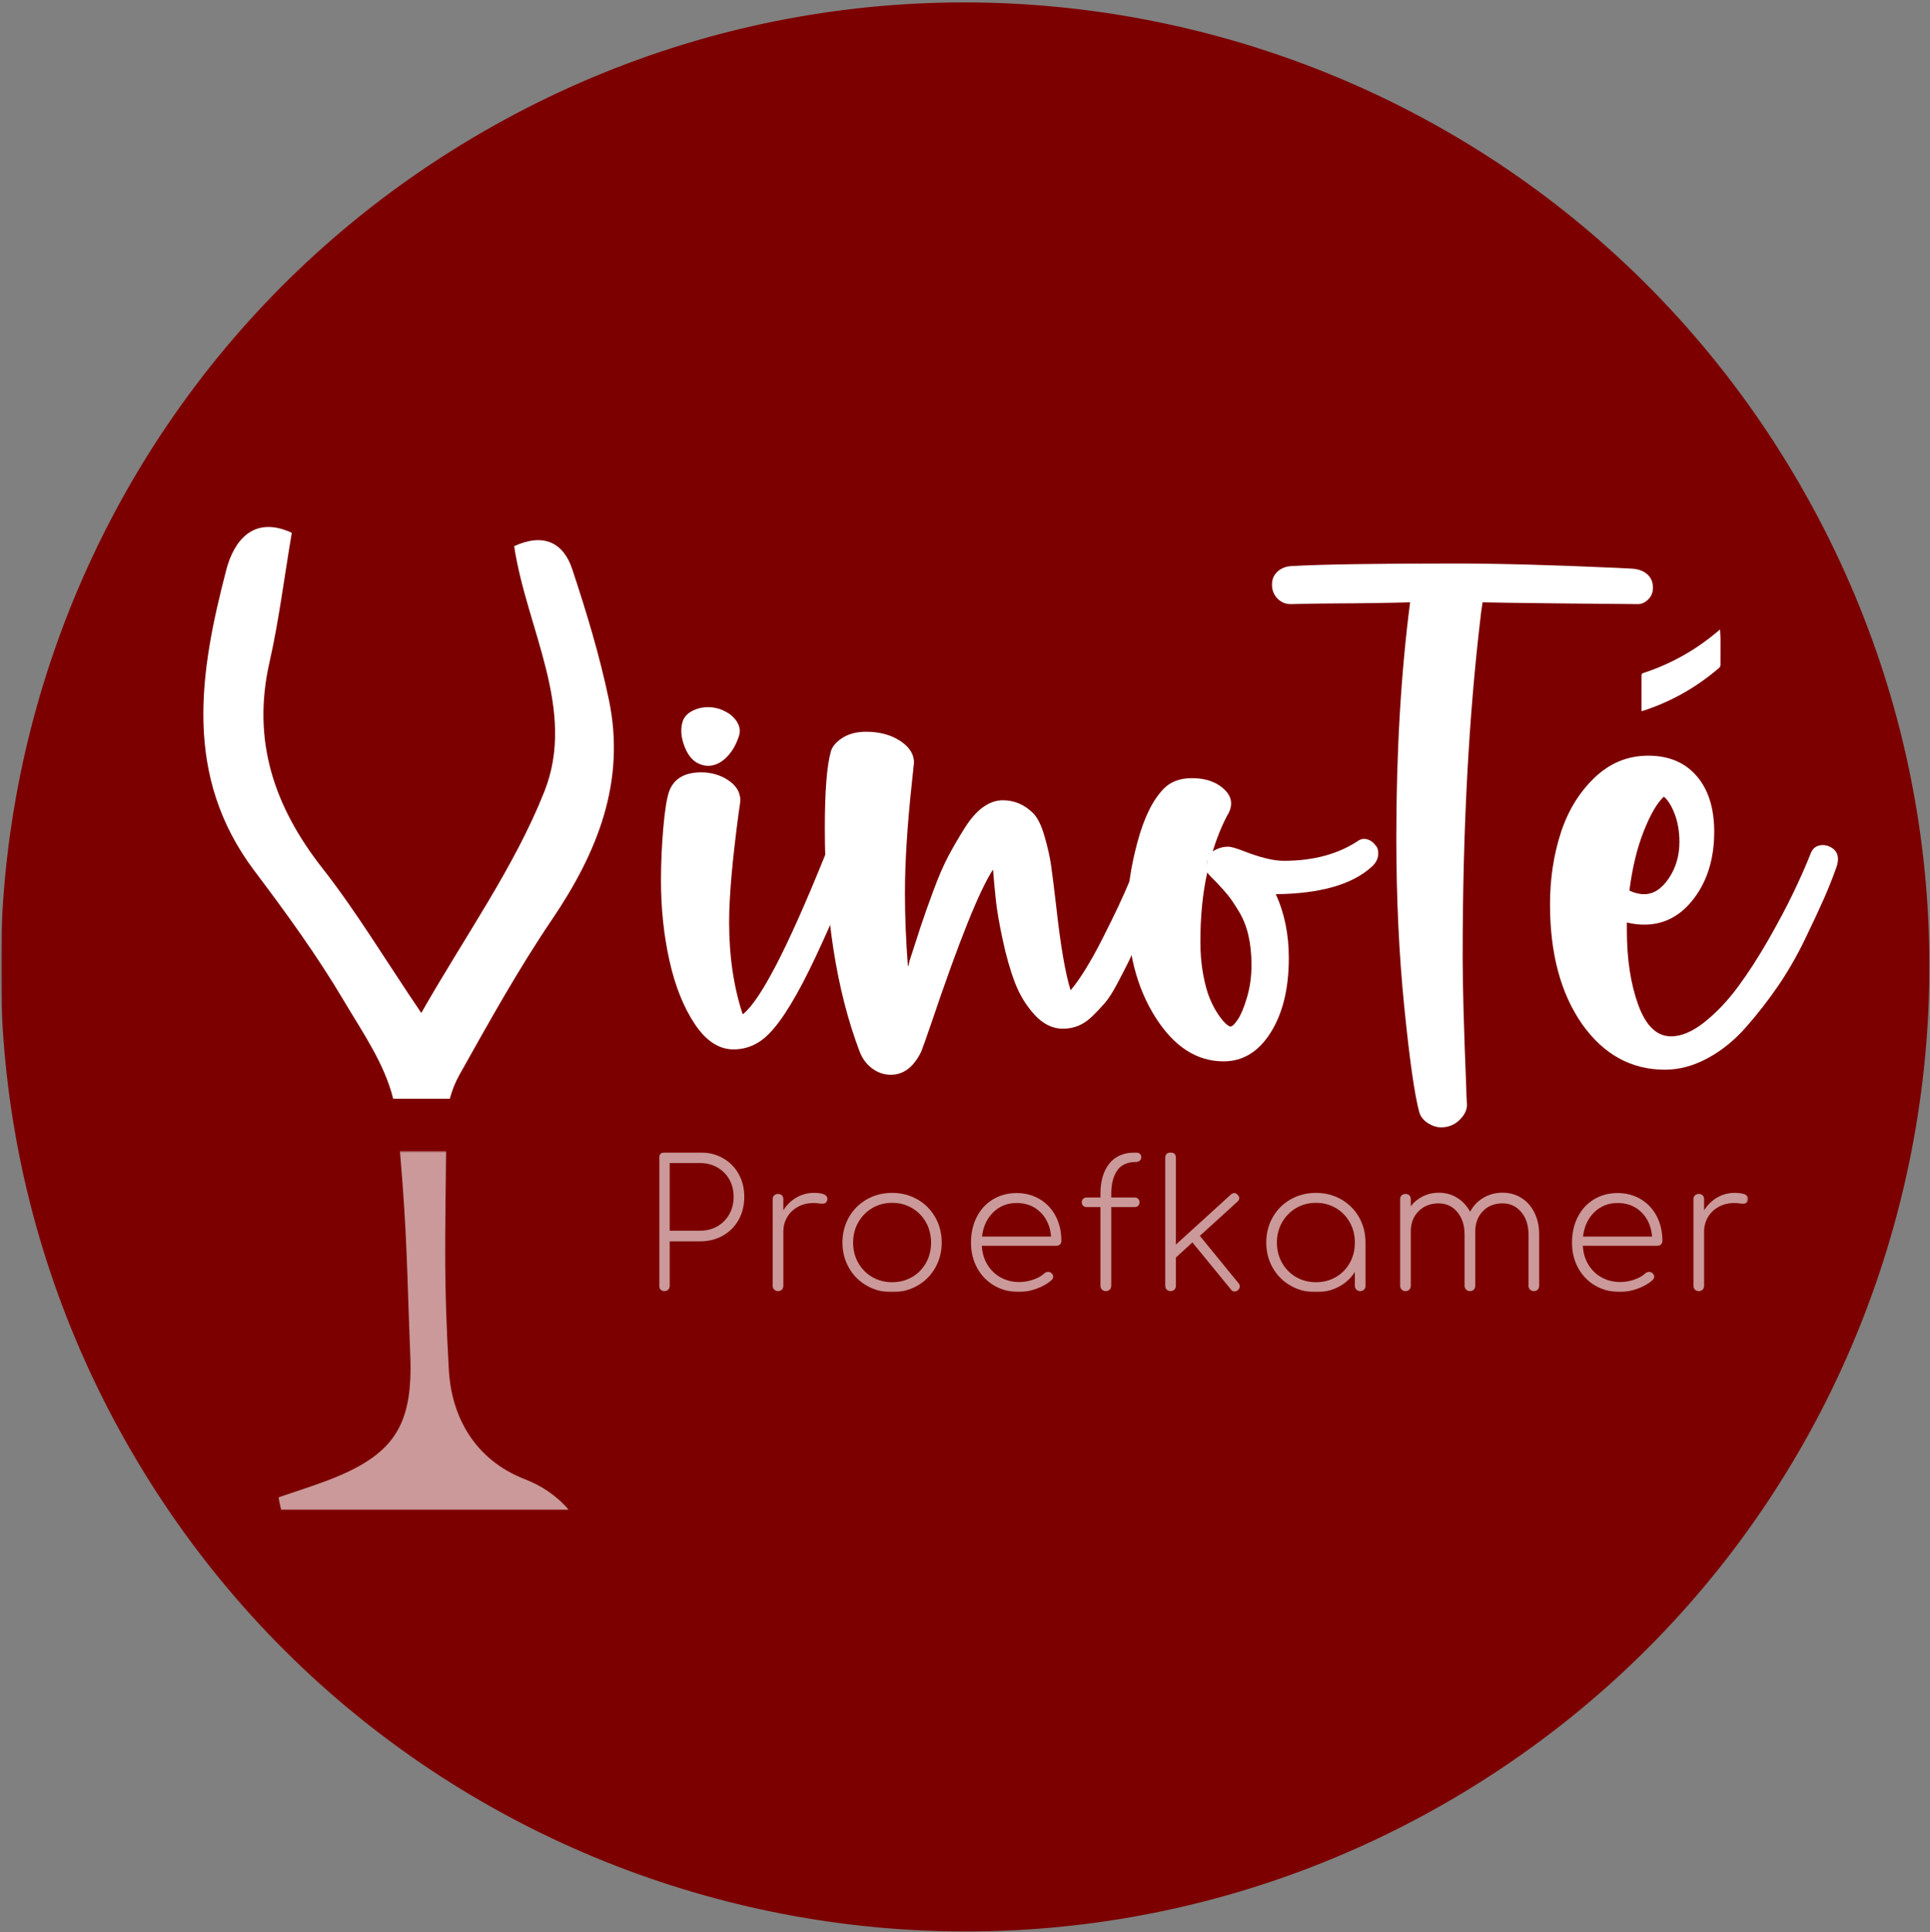 <?xml version="1.0" encoding="UTF-8"?>
<svg width="1052px" height="1053px" viewBox="0 0 1052 1053" version="1.1" xmlns="http://www.w3.org/2000/svg" xmlns:xlink="http://www.w3.org/1999/xlink">
    <rect x="0" y="0" width="1052" height="1053" fill="#808080" stroke="none"/>
    <title>Proefkamer VinoTé Bleiswijk logo</title>
    <defs>
        <polygon id="path-1" points="1.13686838e-13 1052 1051 1052 1051 1.13686838e-13 1.13686838e-13 1.13686838e-13"></polygon>
        <polygon id="path-3" points="0 0 158.381 0 158.381 195.577 0 195.577"></polygon>
        <polygon id="path-5" points="0 0 593.634 0 593.634 76.165 0 76.165"></polygon>
    </defs>
    <g id="Page-1" stroke="none" stroke-width="1" fill="none" fill-rule="evenodd">
        <g id="logos_vinote-pdf" transform="translate(0.858, 0.86)">
            <mask id="mask-2" fill="white">
                <use xlink:href="#path-1"></use>
            </mask>
            <g id="Path" transform="translate(525.5, 526) scale(-1, 1) rotate(-180) translate(-525.5, -526) "></g>
            <g id="Group" mask="url('#mask-2')">
                <g transform="translate(-0.42, 0.456)">
                    <path d="M262.851,980.734 C514.206,1125.855 835.614,1039.735 980.734,788.379 C1125.854,537.024 1039.735,215.617 788.379,70.496 C537.024,-74.625 215.617,11.495 70.496,262.851 C-74.625,514.206 11.496,835.613 262.851,980.734" id="Path" fill="#7C0000" fill-rule="nonzero" transform="translate(525.615, 525.615) scale(-1, 1) rotate(-180) translate(-525.615, -525.615) "></path>
                    <g id="Group" opacity="0.6" stroke-width="1" fill="none" fill-rule="evenodd" transform="translate(151.301, 625.96)">
                        <g id="Clipped">
                            <mask id="mask-4" fill="white">
                                <use xlink:href="#path-3"></use>
                            </mask>
                            <g id="Path" transform="translate(79.191, 97.788) scale(-1, 1) rotate(-180) translate(-79.191, -97.788) "></g>
                            <path d="M91.414,195.577 C90.962,145.67 90.087,125.938 92.933,76.192 C94.387,50.769 107.033,27.382 134.322,16.763 C143.179,13.317 151.359,8.128 158.381,-0 L1.507,-0 C1.005,2.287 0.502,4.573 0,6.86 C8.778,9.864 17.645,12.633 26.319,15.911 C63.013,29.776 73.442,45.698 71.887,84.451 C69.995,131.577 70.27,148.694 66.252,195.577" id="Path" fill="#FFFFFF" fill-rule="nonzero" mask="url('#mask-4')" transform="translate(79.191, 97.788) scale(-1, 1) rotate(-180) translate(-79.191, -97.788) "></path>
                        </g>
                    </g>
                    <path d="M213.874,285.861 C209.154,304.982 197.172,322.075 186.803,339.569 C172.3,364.038 155.437,387.229 138.282,409.982 C99.274,461.718 108.267,517.936 122.912,574.106 C126.982,589.715 137.584,603.96 158.612,594.28 C154.319,568.877 151.531,546.055 146.464,523.752 C136.755,481.018 148.96,445.065 175.361,411.393 C193.721,387.975 209.123,362.237 229.195,332.591 C253.062,374.566 279.849,411.839 296.273,453.226 C313.983,497.85 286.569,541.89 279.828,586.987 C295.516,594.22 306.559,589.191 311.418,574.611 C319.207,551.238 326.377,527.495 331.428,503.409 C340.8,458.716 325.289,420.166 300.44,383.502 C282.001,356.296 265.971,327.403 249.884,298.691 C247.707,294.805 245.959,290.404 244.748,285.861 L213.874,285.861 Z" id="Path" fill="#FFFFFF" fill-rule="nonzero" transform="translate(222.297, 441.649) scale(-1, 1) rotate(-180) translate(-222.297, -441.649) "></path>
                    <path d="M381.979,539.15 C377.895,540.335 374.799,543.628 372.694,549.029 C370.718,554.166 370.387,558.776 371.706,562.86 C372.757,565.89 375.262,568.096 379.214,569.481 C383.164,570.863 387.314,570.893 391.66,569.58 C393.243,569.051 394.888,568.26 396.601,567.209 C397.918,566.418 399.169,565.296 400.357,563.848 C402.727,560.818 403.384,557.788 402.33,554.76 C400.617,549.488 398.049,545.342 394.625,542.311 C391.726,539.807 388.699,538.559 385.537,538.559 C384.352,538.559 383.164,538.756 381.979,539.15 M460.422,495.878 C462.398,495.218 463.909,493.967 464.966,492.125 C466.017,490.277 466.153,488.172 465.36,485.802 C461.144,472.762 454.132,455.769 444.316,434.824 C434.506,413.879 425.906,399.72 418.534,392.343 C413,386.811 406.611,384.044 399.368,384.044 C391.463,384.044 384.451,388.62 378.325,397.776 C372.199,406.932 367.587,418.426 364.494,432.257 C361.401,446.088 359.851,460.707 359.851,476.12 C359.851,485.605 360.278,495.218 361.135,504.968 C361.992,514.715 363.076,521.366 364.395,524.925 C367.028,531.642 372.823,535 381.782,535 C387.314,535 392.254,533.55 396.601,530.654 C400.948,527.755 403.121,524.065 403.121,519.59 C403.121,519.193 402.79,516.823 402.133,512.476 C398.706,486.79 396.995,467.096 396.995,453.399 C396.995,434.953 399.431,418.292 404.306,403.409 L404.503,403.21 C413.988,410.718 428.61,438.842 448.367,487.581 C448.893,488.895 449.287,489.883 449.555,490.543 C450.475,493.045 451.991,494.758 454.099,495.68 C456.206,496.6 458.314,496.669 460.422,495.878" id="Shape" fill="#FFFFFF" fill-rule="nonzero" transform="translate(412.86, 477.293) scale(-1, 1) rotate(-180) translate(-412.86, -477.293) "></path>
                    <path d="M632.124,523.321 C636.471,521.607 637.785,518.249 636.077,513.243 C635.548,511.792 634.79,509.753 633.802,507.117 C632.817,504.481 632.056,502.442 631.53,500.994 C629.028,494.274 627.115,489.237 625.801,485.876 C624.482,482.518 622.64,477.875 620.269,471.946 C617.899,466.02 615.922,461.477 614.34,458.315 C612.761,455.154 610.785,451.33 608.414,446.855 C606.041,442.374 603.835,438.949 601.793,436.579 C599.751,434.209 597.479,431.803 594.977,429.366 C592.473,426.928 589.905,425.184 587.272,424.13 C584.636,423.076 581.869,422.551 578.973,422.551 C573.307,422.551 568.169,425.053 563.56,430.059 C558.948,435.063 555.362,440.926 552.792,447.646 C550.224,454.363 547.982,462.196 546.075,471.158 C544.164,480.114 542.913,487.425 542.322,493.089 C541.728,498.752 541.235,504.155 540.838,509.29 C533.459,498.095 522.198,470.036 507.05,425.118 C504.152,416.688 502.375,411.684 501.715,410.102 C497.632,401.671 492.1,397.456 485.12,397.456 C481.43,397.456 478.036,398.609 474.943,400.916 C471.847,403.218 469.575,406.281 468.127,410.102 C455.481,443.428 449.158,484.001 449.158,531.817 C449.158,552.1 450.275,566.128 452.517,573.902 C453.437,576.669 455.61,579.105 459.037,581.213 C462.461,583.318 466.676,584.374 471.683,584.374 C478.925,584.374 485.084,582.727 490.159,579.434 C495.228,576.141 497.766,572.188 497.766,567.579 C497.766,567.185 497.369,563.429 496.58,556.318 C494.076,533.131 492.825,513.111 492.825,496.25 C492.825,484.13 493.351,471.024 494.407,456.93 C494.407,456.799 494.437,456.733 494.506,456.733 C494.569,456.733 494.604,456.665 494.604,456.536 C494.733,456.93 494.867,457.456 494.998,458.115 C495.127,458.775 495.261,459.303 495.392,459.697 C497.894,467.468 499.939,473.756 501.518,478.568 C503.1,483.374 505.337,489.697 508.238,497.534 C511.131,505.37 513.899,511.762 516.535,516.7 C519.168,521.64 522.099,526.68 525.329,531.817 C528.554,536.952 531.912,540.773 535.405,543.275 C538.895,545.777 542.483,547.031 546.173,547.031 C552.496,547.031 558.028,544.66 562.771,539.917 C565.142,537.546 567.184,533.397 568.895,527.471 C570.605,521.542 571.791,516.306 572.453,511.762 C573.11,507.218 574.032,499.871 575.218,489.73 C577.591,468.125 580.224,452.715 583.123,443.496 C588.26,449.553 594.088,459.005 600.608,471.848 C607.128,484.691 612.036,495.131 615.329,503.167 C618.619,511.201 620.595,516.273 621.257,518.38 C622.177,520.751 623.726,522.363 625.9,523.222 C628.073,524.076 630.148,524.109 632.124,523.321" id="Path" fill="#FFFFFF" fill-rule="nonzero" transform="translate(542.979, 490.915) scale(-1, 1) rotate(-180) translate(-542.979, -490.915) "></path>
                    <path d="M658.007,532.607 C657.481,531.55 657.219,530.497 657.219,529.446 C657.219,529.84 657.317,530.398 657.514,531.123 C657.711,531.846 657.876,532.341 658.007,532.607 M670.259,441.715 C671.178,441.715 672.498,442.966 674.211,445.471 C675.922,447.97 677.6,451.991 679.248,457.523 C680.895,463.055 681.719,468.983 681.719,475.306 C681.719,481.232 681.155,486.6 680.039,491.409 C678.919,496.216 677.206,500.53 674.901,504.351 C672.596,508.169 670.653,511.068 669.074,513.044 C667.491,515.02 665.318,517.457 662.554,520.355 C662.157,520.749 661.333,521.571 660.082,522.824 C658.828,524.075 658.007,525.03 657.613,525.69 C655.108,514.361 653.86,501.783 653.86,487.952 C653.86,481.629 654.353,475.766 655.341,470.366 C656.329,464.962 657.514,460.586 658.897,457.227 C660.282,453.869 661.793,450.967 663.443,448.534 C665.088,446.092 666.503,444.349 667.691,443.298 C668.876,442.241 669.73,441.715 670.259,441.715 M749.096,540.706 C750.412,539.521 750.973,537.709 750.776,535.273 C750.576,532.834 749.358,530.631 747.119,528.654 C736.45,519.036 719.063,514.098 694.957,513.835 C699.7,503.56 702.07,491.968 702.07,479.059 C702.07,462.463 698.775,448.928 692.192,438.455 C685.603,427.983 677.041,422.747 666.503,422.747 C651.884,422.747 639.501,430.75 629.359,446.755 C619.215,462.759 614.143,482.352 614.143,505.536 C614.143,516.6 615.955,528.852 619.577,542.289 C623.198,555.723 628.04,565.47 634.1,571.53 C637.787,575.217 642.859,577.062 649.314,577.062 C656.953,577.062 662.948,574.889 667.294,570.542 C671.113,566.721 671.641,562.308 668.876,557.305 L668.677,557.108 C665.384,550.785 662.682,544.131 660.577,537.151 C663.21,538.862 666.041,539.718 669.074,539.718 C670.521,539.718 673.286,538.927 677.373,537.348 C686.46,533.792 693.771,532.013 699.303,532.013 C715.636,532.013 729.336,535.766 740.402,543.277 C741.85,544.065 743.397,544.196 745.045,543.671 C746.69,543.143 748.039,542.154 749.096,540.706" id="Shape" fill="#FFFFFF" fill-rule="nonzero" transform="translate(682.478, 499.905) scale(-1, 1) rotate(-180) translate(-682.478, -499.905) "></path>
                    <path d="M900.556,599.784 C900.556,597.279 899.697,595.172 897.988,593.461 C896.275,591.748 894.362,590.891 892.257,590.891 C889.886,590.891 875.661,591.022 849.578,591.288 C825.869,591.55 811.903,591.748 807.691,591.879 C807.028,587.664 806.703,585.291 806.703,584.768 C800.114,529.838 796.824,467.662 796.824,398.244 C796.824,383.227 797.481,359.449 798.798,326.915 C798.798,325.598 798.831,324.249 798.899,322.867 C798.962,321.482 799.028,320.428 799.096,319.705 C799.159,318.98 799.195,318.484 799.195,318.222 C799.195,315.192 797.812,312.361 795.045,309.725 C792.278,307.092 788.985,305.776 785.166,305.776 C782.662,305.776 780.193,306.564 777.757,308.146 C775.318,309.725 773.771,311.77 773.112,314.269 C770.61,323.488 767.908,342.492 765.012,371.274 C762.114,400.053 760.666,430.847 760.666,463.646 C760.666,510.277 763.165,553.019 768.174,591.879 C764.221,591.748 757.83,591.613 749.008,591.485 C740.181,591.351 733.792,591.288 729.842,591.288 C726.152,591.288 722.068,591.252 717.59,591.189 C713.112,591.121 709.718,591.055 707.416,590.989 C705.109,590.924 703.691,590.891 703.168,590.891 C700.267,590.891 697.833,591.912 695.857,593.954 C693.881,595.996 692.893,598.53 692.893,601.56 C692.893,604.456 693.911,606.83 695.956,608.674 C697.995,610.517 700.598,611.505 703.759,611.639 C720.358,612.559 749.928,613.021 792.475,613.021 C816.581,613.021 846.023,612.23 880.796,610.651 C885.802,610.385 888.37,610.257 888.504,610.257 C892.188,610.122 895.123,609.134 897.296,607.292 C899.469,605.445 900.556,602.945 900.556,599.784" id="Path" fill="#FFFFFF" fill-rule="nonzero" transform="translate(796.724, 459.398) scale(-1, 1) rotate(-180) translate(-796.724, -459.398) "></path>
                    <path d="M906.484,559.279 C902.794,555.852 899.137,549.562 895.516,540.409 C891.892,531.253 889.292,520.485 887.712,508.104 C890.345,506.785 893.047,506.128 895.814,506.128 C900.818,506.128 905.263,508.994 909.15,514.723 C913.034,520.452 914.98,527.073 914.98,534.581 C914.98,540.242 914.121,545.314 912.41,549.795 C910.697,554.27 908.72,557.431 906.484,559.279 M995.991,532.408 C1000.863,530.56 1002.442,526.873 1000.731,521.341 C998.755,515.675 996.45,509.848 993.817,503.856 C991.179,497.859 987.659,490.321 983.246,481.23 C978.831,472.143 973.959,463.712 968.624,455.941 C963.289,448.168 957.492,440.725 951.237,433.614 C944.977,426.5 937.997,420.87 930.292,416.72 C922.587,412.57 914.846,410.496 907.075,410.496 C888.766,410.496 873.75,418.726 862.026,435.193 C850.3,451.92 844.44,473.722 844.44,500.596 C844.44,514.427 846.386,527.369 850.27,539.421 C854.154,551.472 860.277,561.518 868.645,569.552 C877.01,577.585 886.79,581.606 897.988,581.606 C909.18,581.606 917.975,577.917 924.363,570.54 C930.752,563.163 933.946,553.022 933.946,540.113 C933.946,525.754 930.322,513.735 923.08,504.053 C915.834,494.372 906.747,489.53 895.814,489.53 C892.653,489.53 889.491,489.926 886.33,490.715 L886.33,486.368 C886.33,470.692 888.405,457.157 892.554,445.764 C896.701,434.369 902.66,428.673 910.434,428.673 C916.097,428.673 922.19,431.274 928.713,436.477 C935.233,441.681 941.29,448.069 946.891,455.643 C952.485,463.217 958.02,471.779 963.486,481.332 C968.952,490.879 973.529,499.509 977.219,507.215 C980.906,514.92 984.002,521.935 986.506,528.258 C987.297,530.363 988.581,531.745 990.357,532.408 C992.137,533.065 994.014,533.065 995.991,532.408" id="Shape" fill="#FFFFFF" fill-rule="nonzero" transform="translate(922.919, 496.051) scale(-1, 1) rotate(-180) translate(-922.919, -496.051) "></path>
                    <path d="M894.312,341.718 C894.312,345.504 894.309,349.252 894.313,352.999 C894.316,355.71 894.353,358.421 894.321,361.132 C894.312,361.882 894.555,362.202 895.283,362.441 C909.903,367.225 923.129,374.539 934.96,384.374 C935.634,384.934 936.303,385.5 937.122,386.188 C937.217,384.337 937.362,382.687 937.374,381.036 C937.407,376.285 937.404,371.533 937.358,366.782 C937.353,366.297 937.092,365.666 936.732,365.354 C924.345,354.626 910.345,346.751 894.748,341.721 C894.682,341.699 894.604,341.718 894.312,341.718" id="Path" fill="#FFFFFF" fill-rule="nonzero" transform="translate(915.854, 363.949) scale(-1, 1) rotate(-180) translate(-915.854, -363.949) "></path>
                    <g id="Group" opacity="0.6" stroke-width="1" fill="none" fill-rule="evenodd" transform="translate(358.797, 626.68)">
                        <g id="Clipped">
                            <mask id="mask-6" fill="white">
                                <use xlink:href="#path-5"></use>
                            </mask>
                            <g id="Path" transform="translate(296.817, 38.083) scale(-1, 1) rotate(-180) translate(-296.817, -38.083) "></g>
                            <g id="Group" mask="url('#mask-6')" fill="#FFFFFF" fill-rule="nonzero">
                                <g transform="translate(0, -0.001)">
                                    <path d="M22.259,32.905 C25.806,32.905 28.968,33.696 31.743,35.278 C34.516,36.858 36.695,39.053 38.277,41.858 C39.857,44.664 40.648,47.842 40.648,51.392 C40.648,54.94 39.857,58.101 38.277,60.874 C36.695,63.649 34.516,65.825 31.743,67.407 C28.968,68.987 25.806,69.778 22.259,69.778 L5.806,69.778 L5.806,32.905 L22.259,32.905 Z M0.821,0.825 C0.274,1.372 0,2.065 0,2.905 L0,72.682 C0,73.585 0.274,74.294 0.821,74.812 C1.369,75.326 2.064,75.586 2.904,75.586 L22.259,75.586 C26.904,75.586 31.067,74.552 34.743,72.488 C38.422,70.424 41.291,67.553 43.357,63.876 C45.421,60.198 46.453,56.037 46.453,51.392 C46.453,46.681 45.421,42.488 43.357,38.809 C41.291,35.133 38.422,32.259 34.743,30.195 C31.067,28.131 26.904,27.099 22.259,27.099 L5.806,27.099 L5.806,2.905 C5.806,2.065 5.548,1.372 5.031,0.825 C4.516,0.275 3.805,0.001 2.904,0.001 C2.064,0.001 1.369,0.275 0.821,0.825" id="Shape" transform="translate(23.227, 37.793) scale(-1, 1) rotate(-180) translate(-23.227, -37.793) "></path>
                                    <path d="M91.746,72.393 C91.746,72.067 91.713,71.81 91.65,71.618 C91.456,70.907 91.149,70.409 90.73,70.118 C90.309,69.828 89.745,69.683 89.036,69.683 C88.456,69.683 87.698,69.746 86.762,69.875 C85.825,70.003 85.034,70.069 84.391,70.069 C81.164,70.069 78.293,69.393 75.777,68.038 C73.262,66.683 71.294,64.811 69.873,62.424 C68.455,60.037 67.746,57.358 67.746,54.39 L67.746,24.971 C67.746,24.131 67.486,23.438 66.972,22.891 C66.452,22.341 65.745,22.067 64.842,22.067 C64.002,22.067 63.309,22.341 62.762,22.891 C62.212,23.438 61.938,24.131 61.938,24.971 L61.938,72.103 C61.938,73.003 62.212,73.712 62.762,74.23 C63.309,74.747 64.002,75.004 64.842,75.004 C65.745,75.004 66.452,74.747 66.972,74.23 C67.486,73.712 67.746,73.003 67.746,72.103 L67.746,66.1 C69.616,69.067 72.003,71.391 74.907,73.069 C77.811,74.747 80.97,75.585 84.391,75.585 C89.293,75.585 91.746,74.52 91.746,72.393" id="Path" transform="translate(76.842, 48.826) scale(-1, 1) rotate(-180) translate(-76.842, -48.826) "></path>
                                    <path d="M137.906,30.293 C141.133,32.164 143.665,34.745 145.505,38.036 C147.344,41.327 148.264,45.002 148.264,49.066 C148.264,53.132 147.344,56.81 145.505,60.1 C143.665,63.391 141.133,65.989 137.906,67.891 C134.679,69.793 131.068,70.746 127.067,70.746 C123.068,70.746 119.455,69.793 116.227,67.891 C113,65.989 110.455,63.391 108.582,60.1 C106.71,56.81 105.777,53.132 105.777,49.066 C105.777,45.002 106.71,41.327 108.582,38.036 C110.455,34.745 113,32.164 116.227,30.293 C119.455,28.421 123.068,27.486 127.067,27.486 C131.068,27.486 134.679,28.421 137.906,30.293 M113.227,25.599 C109.1,27.954 105.856,31.195 103.502,35.327 C101.145,39.453 99.968,44.035 99.968,49.066 C99.968,54.163 101.145,58.779 103.502,62.907 C105.856,67.037 109.1,70.278 113.227,72.635 C117.358,74.989 121.97,76.165 127.067,76.165 C132.1,76.165 136.68,74.989 140.81,72.635 C144.938,70.278 148.181,67.037 150.535,62.907 C152.892,58.779 154.069,54.163 154.069,49.066 C154.069,44.035 152.892,39.453 150.535,35.327 C148.181,31.195 144.938,27.954 140.81,25.599 C136.68,23.244 132.1,22.067 127.067,22.067 C121.97,22.067 117.358,23.244 113.227,25.599" id="Shape" transform="translate(127.018, 49.117) scale(-1, 1) rotate(-180) translate(-127.018, -49.117) "></path>
                                    <path d="M182.183,65.617 C178.729,62.264 176.681,57.843 176.038,52.361 L213.683,52.361 C213.231,57.843 211.296,62.264 207.877,65.617 C204.456,68.973 200.134,70.651 194.908,70.651 C189.877,70.651 185.632,68.973 182.183,65.617 M207.538,72.731 C211.247,70.506 214.134,67.424 216.201,63.49 C218.265,59.554 219.297,55.071 219.297,50.037 C219.297,49.197 219.039,48.537 218.522,48.052 C218.005,47.568 217.329,47.327 216.491,47.327 L175.939,47.327 C176.134,43.52 177.133,40.117 178.939,37.117 C180.746,34.117 183.166,31.777 186.199,30.099 C189.231,28.421 192.617,27.584 196.359,27.584 C198.877,27.584 201.409,28.019 203.957,28.892 C206.506,29.762 208.52,30.907 210.007,32.327 C210.65,32.842 211.329,33.102 212.038,33.102 C212.747,33.102 213.33,32.907 213.781,32.519 C214.49,31.938 214.846,31.262 214.846,30.488 C214.846,29.842 214.556,29.229 213.973,28.648 C211.909,26.776 209.216,25.227 205.893,24.003 C202.57,22.777 199.392,22.164 196.359,22.164 C191.262,22.164 186.73,23.308 182.763,25.599 C178.794,27.89 175.682,31.084 173.424,35.182 C171.166,39.277 170.035,43.906 170.035,49.068 C170.035,54.296 171.084,58.955 173.183,63.055 C175.277,67.15 178.214,70.344 181.989,72.635 C185.763,74.924 190.069,76.07 194.908,76.07 C199.616,76.07 203.826,74.956 207.538,72.731" id="Shape" transform="translate(194.666, 49.117) scale(-1, 1) rotate(-180) translate(-194.666, -49.117) "></path>
                                    <path d="M249.688,65.665 C247.558,62.534 246.494,58.324 246.494,53.036 L246.494,51.002 L259.268,51.002 C260.043,51.002 260.672,50.761 261.157,50.276 C261.639,49.792 261.882,49.162 261.882,48.388 C261.882,47.616 261.639,46.986 261.157,46.502 C260.672,46.017 260.043,45.776 259.268,45.776 L246.494,45.776 L246.494,2.904 C246.494,2.063 246.217,1.371 245.67,0.823 C245.122,0.273 244.397,0 243.494,0 C242.653,0 241.961,0.273 241.413,0.823 C240.863,1.371 240.59,2.063 240.59,2.904 L240.59,45.776 L233.04,45.776 C232.266,45.776 231.639,46.017 231.154,46.502 C230.67,46.986 230.429,47.616 230.429,48.388 C230.429,49.162 230.67,49.792 231.154,50.276 C231.639,50.761 232.266,51.002 233.04,51.002 L240.59,51.002 L240.59,53.036 C240.59,59.939 242.202,65.421 245.429,69.486 C248.653,73.551 253.493,75.585 259.947,75.585 C260.785,75.585 261.477,75.341 262.027,74.859 C262.575,74.375 262.848,73.745 262.848,72.971 C262.848,72.196 262.575,71.566 262.027,71.085 C261.477,70.6 260.785,70.357 259.947,70.357 C255.236,70.357 251.818,68.794 249.688,65.665" id="Path" transform="translate(246.638, 37.792) scale(-1, 1) rotate(-180) translate(-246.638, -37.792) "></path>
                                    <path d="M316.558,2.806 C316.558,2.097 316.202,1.418 315.493,0.775 C314.847,0.258 314.267,0 313.752,0 C312.978,0 312.299,0.386 311.719,1.161 L290.719,26.809 L281.719,18.581 L281.719,3.195 C281.719,2.354 281.459,1.662 280.944,1.114 C280.427,0.564 279.718,0.291 278.815,0.291 C277.974,0.291 277.282,0.564 276.734,1.114 C276.184,1.662 275.911,2.354 275.911,3.195 L275.911,72.971 C275.911,73.875 276.184,74.584 276.734,75.101 C277.282,75.616 277.974,75.876 278.815,75.876 C279.718,75.876 280.427,75.616 280.944,75.101 C281.459,74.584 281.719,73.875 281.719,72.971 L281.719,25.648 L311.719,52.938 C312.365,53.455 312.978,53.713 313.558,53.713 C314.201,53.713 314.817,53.39 315.397,52.744 C315.978,52.163 316.268,51.55 316.268,50.907 C316.268,50.261 315.945,49.648 315.299,49.067 L294.784,30.389 L315.882,4.55 C316.331,4.032 316.558,3.452 316.558,2.806" id="Path" transform="translate(296.234, 37.938) scale(-1, 1) rotate(-180) translate(-296.234, -37.938) "></path>
                                    <path d="M368.915,30.293 C372.142,32.164 374.674,34.745 376.513,38.036 C378.353,41.327 379.273,45.002 379.273,49.066 C379.273,53.132 378.353,56.81 376.513,60.1 C374.674,63.391 372.142,65.989 368.915,67.891 C365.688,69.793 362.077,70.746 358.076,70.746 C354.077,70.746 350.464,69.793 347.236,67.891 C344.009,65.989 341.464,63.391 339.591,60.1 C337.719,56.81 336.786,53.132 336.786,49.066 C336.786,45.002 337.719,41.327 339.591,38.036 C341.464,34.745 344.009,32.164 347.236,30.293 C350.464,28.421 354.077,27.486 358.076,27.486 C362.077,27.486 365.688,28.421 368.915,30.293 M371.819,72.635 C375.947,70.278 379.19,67.037 381.544,62.907 C383.901,58.779 385.078,54.163 385.078,49.066 L385.078,25.552 C385.078,24.712 384.818,24.018 384.304,23.471 C383.786,22.922 383.077,22.648 382.174,22.648 C381.336,22.648 380.641,22.922 380.094,23.471 C379.544,24.018 379.273,24.712 379.273,25.552 L379.273,33.1 C377.143,29.68 374.222,26.985 370.514,25.017 C366.802,23.049 362.658,22.067 358.076,22.067 C352.979,22.067 348.367,23.244 344.236,25.599 C340.109,27.954 336.865,31.195 334.511,35.327 C332.154,39.453 330.977,44.035 330.977,49.066 C330.977,54.163 332.154,58.779 334.511,62.907 C336.865,67.037 340.109,70.278 344.236,72.635 C348.367,74.989 352.979,76.165 358.076,76.165 C363.109,76.165 367.689,74.989 371.819,72.635" id="Shape" transform="translate(358.027, 49.117) scale(-1, 1) rotate(-180) translate(-358.027, -49.117) "></path>
                                    <path d="M470.145,72.681 C473.178,70.746 475.532,68.05 477.21,64.601 C478.888,61.146 479.728,57.229 479.728,52.842 L479.728,24.873 C479.728,24.033 479.468,23.34 478.953,22.793 C478.436,22.243 477.727,21.969 476.824,21.969 C475.983,21.969 475.291,22.243 474.744,22.793 C474.193,23.34 473.92,24.033 473.92,24.873 L473.92,52.842 C473.92,57.81 472.598,61.875 469.953,65.036 C467.307,68.195 463.918,69.777 459.79,69.777 C455.274,69.777 451.628,68.293 448.855,65.326 C446.08,62.356 444.757,58.42 444.886,53.518 L444.886,52.842 L444.886,24.873 C444.886,24.033 444.629,23.34 444.111,22.793 C443.594,22.243 442.885,21.969 441.982,21.969 C441.144,21.969 440.449,22.243 439.902,22.793 C439.354,23.34 439.08,24.033 439.08,24.873 L439.08,52.842 C439.08,57.81 437.756,61.875 435.112,65.036 C432.465,68.195 429.079,69.777 424.951,69.777 C420.498,69.777 416.852,68.359 414.013,65.52 C411.175,62.679 409.757,59.003 409.757,54.487 L409.757,24.873 C409.757,24.033 409.497,23.34 408.982,22.793 C408.465,22.243 407.756,21.969 406.853,21.969 C406.012,21.969 405.32,22.243 404.772,22.793 C404.222,23.34 403.948,24.033 403.948,24.873 L403.948,72.005 C403.948,72.905 404.222,73.614 404.772,74.132 C405.32,74.649 406.012,74.906 406.853,74.906 C407.756,74.906 408.465,74.649 408.982,74.132 C409.497,73.614 409.757,72.905 409.757,72.005 L409.757,68.23 C411.561,70.551 413.786,72.358 416.433,73.65 C419.077,74.939 421.916,75.585 424.951,75.585 C428.69,75.585 432.046,74.665 435.016,72.826 C437.983,70.987 440.337,68.455 442.08,65.23 C443.821,68.455 446.241,70.987 449.34,72.826 C452.435,74.665 455.92,75.585 459.79,75.585 C463.661,75.585 467.112,74.616 470.145,72.681" id="Path" transform="translate(441.838, 48.777) scale(-1, 1) rotate(-180) translate(-441.838, -48.777) "></path>
                                    <path d="M509.777,65.617 C506.323,62.264 504.275,57.843 503.632,52.361 L541.277,52.361 C540.825,57.843 538.89,62.264 535.471,65.617 C532.05,68.973 527.728,70.651 522.502,70.651 C517.471,70.651 513.226,68.973 509.777,65.617 M535.132,72.731 C538.841,70.506 541.728,67.424 543.795,63.49 C545.859,59.554 546.891,55.071 546.891,50.037 C546.891,49.197 546.633,48.537 546.116,48.052 C545.599,47.568 544.923,47.327 544.085,47.327 L503.533,47.327 C503.728,43.52 504.727,40.117 506.533,37.117 C508.34,34.117 510.76,31.777 513.793,30.099 C516.825,28.421 520.211,27.584 523.953,27.584 C526.471,27.584 529.003,28.019 531.551,28.892 C534.1,29.762 536.114,30.907 537.601,32.327 C538.244,32.842 538.923,33.102 539.632,33.102 C540.341,33.102 540.924,32.907 541.375,32.519 C542.084,31.938 542.44,31.262 542.44,30.488 C542.44,29.842 542.15,29.229 541.567,28.648 C539.503,26.776 536.81,25.227 533.487,24.003 C530.164,22.777 526.986,22.164 523.953,22.164 C518.856,22.164 514.324,23.308 510.357,25.599 C506.388,27.89 503.276,31.084 501.018,35.182 C498.76,39.277 497.629,43.906 497.629,49.068 C497.629,54.296 498.678,58.955 500.777,63.055 C502.871,67.15 505.808,70.344 509.583,72.635 C513.357,74.924 517.663,76.07 522.502,76.07 C527.21,76.07 531.42,74.956 535.132,72.731" id="Shape" transform="translate(522.26, 49.117) scale(-1, 1) rotate(-180) translate(-522.26, -49.117) "></path>
                                    <path d="M593.634,72.393 C593.634,72.067 593.601,71.81 593.538,71.618 C593.344,70.907 593.037,70.409 592.618,70.118 C592.197,69.828 591.633,69.683 590.924,69.683 C590.344,69.683 589.586,69.746 588.65,69.875 C587.713,70.003 586.922,70.069 586.279,70.069 C583.052,70.069 580.181,69.393 577.665,68.038 C575.15,66.683 573.182,64.811 571.761,62.424 C570.343,60.037 569.634,57.358 569.634,54.39 L569.634,24.971 C569.634,24.131 569.374,23.438 568.86,22.891 C568.342,22.341 567.633,22.067 566.73,22.067 C565.89,22.067 565.197,22.341 564.65,22.891 C564.1,23.438 563.826,24.131 563.826,24.971 L563.826,72.103 C563.826,73.003 564.1,73.712 564.65,74.23 C565.197,74.747 565.89,75.004 566.73,75.004 C567.633,75.004 568.342,74.747 568.86,74.23 C569.374,73.712 569.634,73.003 569.634,72.103 L569.634,66.1 C571.504,69.067 573.891,71.391 576.795,73.069 C579.699,74.747 582.858,75.585 586.279,75.585 C591.181,75.585 593.634,74.52 593.634,72.393" id="Path" transform="translate(578.73, 48.826) scale(-1, 1) rotate(-180) translate(-578.73, -48.826) "></path>
                                </g>
                            </g>
                        </g>
                    </g>
                </g>
            </g>
        </g>
    </g>
</svg>